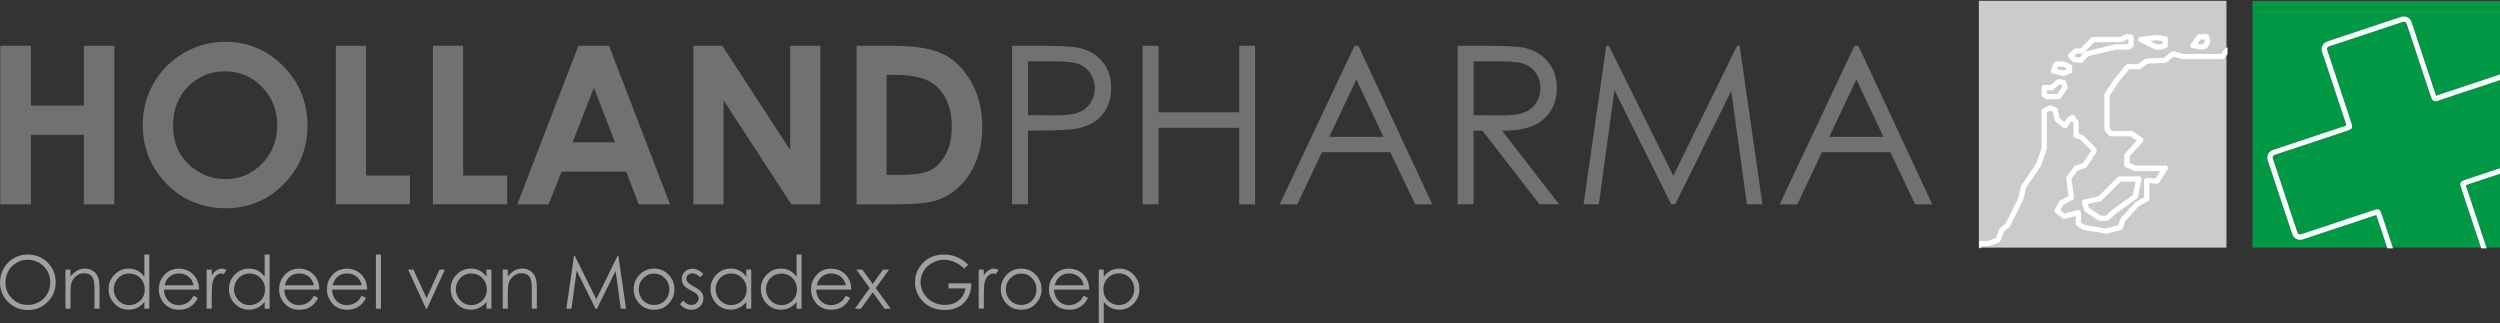<?xml version="1.0" encoding="UTF-8"?><svg id="a" xmlns="http://www.w3.org/2000/svg" width="239.79mm" height="30.98mm" xmlns:xlink="http://www.w3.org/1999/xlink" viewBox="0 0 679.71 87.81"><rect x="0" y="0" width="679.71" height="87.81" fill="#333333" stroke="none"/><defs><clipPath id="b"><rect x="538.11" width="67.52" height="67.52" style="fill:none; stroke-width:0px;"/></clipPath><clipPath id="c"><rect x="612.19" width="67.52" height="67.52" style="fill:none; stroke-width:0px;"/></clipPath></defs><path d="m.09,12.45h8.32v16.26h14.38V12.45h8.29v43.1h-8.29v-18.9h-14.38v18.9H.09V12.45Z" style="fill:#6f7271; stroke-width:0px;"/><path d="m61.28,11.36c6.1,0,11.34,2.21,15.73,6.62,4.39,4.41,6.58,9.8,6.58,16.14s-2.16,11.61-6.49,15.97c-4.33,4.36-9.58,6.53-15.76,6.53s-11.84-2.24-16.12-6.71c-4.28-4.47-6.42-9.79-6.42-15.94,0-4.12,1-7.91,2.99-11.37s4.73-6.2,8.22-8.22c3.49-2.02,7.25-3.03,11.27-3.03Zm-.09,8.03c-3.99,0-7.34,1.39-10.06,4.16-2.72,2.77-4.08,6.3-4.08,10.58,0,4.77,1.71,8.54,5.13,11.31,2.66,2.17,5.71,3.25,9.15,3.25,3.89,0,7.2-1.41,9.94-4.22,2.74-2.81,4.11-6.28,4.11-10.4s-1.38-7.57-4.14-10.42c-2.76-2.84-6.11-4.26-10.06-4.26Z" style="fill:#6f7271; stroke-width:0px;"/><path d="m91.32,12.45h8.2v35.27h11.95v7.82h-20.16V12.45Z" style="fill:#6f7271; stroke-width:0px;"/><path d="m117.72,12.45h8.2v35.27h11.95v7.82h-20.16V12.45Z" style="fill:#6f7271; stroke-width:0px;"/><path d="m157.26,12.45h8.32l16.58,43.1h-8.53l-3.37-8.88h-17.58l-3.51,8.88h-8.53l16.62-43.1Zm4.21,11.43l-5.78,14.79h11.53l-5.75-14.79Z" style="fill:#6f7271; stroke-width:0px;"/><path d="m188.53,12.45h7.87l18.44,28.36V12.45h8.2v43.1h-7.89l-18.42-28.27v28.27h-8.2V12.45Z" style="fill:#6f7271; stroke-width:0px;"/><path d="m232.91,12.45h9.72c6.26,0,10.92.78,13.96,2.33,3.04,1.55,5.55,4.08,7.52,7.57,1.97,3.5,2.96,7.58,2.96,12.25,0,3.32-.55,6.37-1.65,9.16-1.1,2.78-2.62,5.09-4.57,6.93-1.94,1.84-4.04,3.11-6.31,3.81s-6.19,1.05-11.77,1.05h-9.86V12.45Zm8.14,7.91v27.19h3.81c3.75,0,6.47-.43,8.16-1.29,1.69-.86,3.07-2.31,4.15-4.34,1.07-2.03,1.61-4.54,1.61-7.51,0-4.57-1.28-8.12-3.84-10.65-2.3-2.27-6.01-3.4-11.1-3.4h-2.78Z" style="fill:#6f7271; stroke-width:0px;"/><path d="m275.19,12.45h8.58c4.92,0,8.24.22,9.96.64,2.46.61,4.47,1.85,6.04,3.74,1.56,1.89,2.34,4.25,2.34,7.1s-.76,5.24-2.29,7.1c-1.52,1.87-3.62,3.12-6.3,3.76-1.95.47-5.61.7-10.96.7h-3.08v20.04h-4.31V12.45Zm4.31,4.22v14.62l7.29.09c2.95,0,5.11-.27,6.47-.8,1.37-.54,2.44-1.4,3.22-2.6.78-1.2,1.17-2.54,1.17-4.02s-.39-2.76-1.17-3.96c-.78-1.2-1.81-2.05-3.09-2.56-1.28-.51-3.37-.76-6.28-.76h-7.62Z" style="fill:#6f7271; stroke-width:0px;"/><path d="m310.67,12.45h4.31v18.08h21.94V12.45h4.31v43.1h-4.31v-20.8h-21.94v20.8h-4.31V12.45Z" style="fill:#6f7271; stroke-width:0px;"/><path d="m369.32,12.45l20.1,43.1h-4.65l-6.78-14.18h-18.57l-6.71,14.18h-4.8l20.36-43.1h1.05Zm-.54,9.16l-7.38,15.6h14.73l-7.35-15.6Z" style="fill:#6f7271; stroke-width:0px;"/><path d="m396.33,12.45h8.58c4.79,0,8.03.2,9.73.59,2.56.59,4.64,1.84,6.24,3.77,1.6,1.93,2.4,4.3,2.4,7.11,0,2.35-.55,4.41-1.66,6.19-1.1,1.78-2.68,3.12-4.73,4.03-2.05.91-4.88,1.37-8.5,1.39l15.5,20.01h-5.33l-15.5-20.01h-2.43v20.01h-4.31V12.45Zm4.31,4.22v14.65l7.42.06c2.88,0,5-.27,6.38-.82,1.38-.55,2.46-1.42,3.23-2.62s1.16-2.54,1.16-4.03-.39-2.76-1.17-3.94c-.78-1.18-1.81-2.03-3.08-2.53-1.27-.51-3.38-.76-6.34-.76h-7.6Z" style="fill:#6f7271; stroke-width:0px;"/><path d="m430.55,55.54l6.17-43.1h.7l17.52,35.36,17.35-35.36h.69l6.2,43.1h-4.22l-4.26-30.82-15.24,30.82h-1.1l-15.42-31.05-4.23,31.05h-4.16Z" style="fill:#6f7271; stroke-width:0px;"/><path d="m505.26,12.45l20.1,43.1h-4.65l-6.78-14.18h-18.57l-6.71,14.18h-4.8l20.36-43.1h1.05Zm-.54,9.16l-7.38,15.6h14.73l-7.35-15.6Z" style="fill:#6f7271; stroke-width:0px;"/><path d="m7.48,69.2c2.18,0,4,.73,5.46,2.18,1.47,1.45,2.2,3.24,2.2,5.36s-.73,3.89-2.19,5.35-3.25,2.2-5.35,2.2-3.93-.73-5.39-2.19-2.2-3.22-2.2-5.29c0-1.38.33-2.66,1-3.84.67-1.18,1.58-2.1,2.73-2.77,1.15-.67,2.4-1,3.74-1Zm.06,1.4c-1.06,0-2.07.28-3.02.83-.95.55-1.7,1.3-2.23,2.24-.53.94-.8,1.98-.8,3.14,0,1.71.59,3.15,1.78,4.33,1.18,1.18,2.61,1.76,4.28,1.76,1.11,0,2.15-.27,3.1-.81.95-.54,1.69-1.28,2.22-2.22.53-.94.8-1.98.8-3.13s-.27-2.17-.8-3.09c-.53-.92-1.28-1.66-2.24-2.21-.97-.55-1.99-.83-3.07-.83Z" style="fill:#9fa0a0; stroke-width:0px;"/><path d="m17.79,73.3h1.37v1.9c.55-.73,1.15-1.27,1.82-1.64s1.39-.54,2.17-.54,1.5.2,2.11.61,1.07.95,1.36,1.63.44,1.75.44,3.19v5.47h-1.37v-5.07c0-1.22-.05-2.04-.15-2.45-.16-.7-.46-1.23-.91-1.59s-1.04-.53-1.76-.53c-.83,0-1.57.27-2.22.82s-1.09,1.22-1.29,2.03c-.13.53-.2,1.49-.2,2.89v3.9h-1.37v-10.62Z" style="fill:#9fa0a0; stroke-width:0px;"/><path d="m40.6,69.2v14.73h-1.35v-1.83c-.57.7-1.22,1.22-1.93,1.57s-1.49.53-2.34.53c-1.5,0-2.79-.54-3.85-1.64s-1.6-2.42-1.6-3.98.54-2.84,1.61-3.93,2.37-1.63,3.88-1.63c.87,0,1.66.19,2.37.56s1.33.93,1.86,1.67v-6.05h1.35Zm-5.46,5.15c-.76,0-1.46.19-2.11.56-.64.37-1.16.9-1.54,1.58-.38.68-.57,1.39-.57,2.15s.19,1.46.58,2.15c.38.68.9,1.21,1.55,1.6.65.38,1.34.57,2.08.57s1.46-.19,2.13-.57c.67-.38,1.19-.89,1.55-1.53.36-.64.54-1.37.54-2.17,0-1.23-.4-2.26-1.21-3.08-.81-.83-1.81-1.24-2.99-1.24Z" style="fill:#9fa0a0; stroke-width:0px;"/><path d="m52.64,80.4l1.15.61c-.38.74-.81,1.34-1.31,1.8-.5.46-1.05.8-1.67,1.04s-1.32.36-2.1.36c-1.73,0-3.09-.57-4.07-1.7s-1.47-2.42-1.47-3.85c0-1.35.41-2.55,1.24-3.6,1.05-1.34,2.45-2.01,4.21-2.01s3.26.69,4.34,2.06c.77.97,1.16,2.18,1.17,3.63h-9.56c.03,1.23.42,2.25,1.18,3.04s1.7,1.18,2.83,1.18c.54,0,1.07-.09,1.58-.28.51-.19.95-.44,1.31-.75.36-.31.75-.81,1.16-1.51Zm0-2.86c-.18-.73-.45-1.31-.8-1.75-.35-.44-.81-.79-1.38-1.05s-1.18-.4-1.81-.4c-1.04,0-1.94.33-2.69,1.01-.55.49-.96,1.22-1.24,2.2h7.92Z" style="fill:#9fa0a0; stroke-width:0px;"/><path d="m56.17,73.3h1.4v1.55c.42-.61.86-1.07,1.32-1.37s.94-.45,1.45-.45c.38,0,.78.12,1.21.36l-.71,1.15c-.29-.12-.53-.19-.72-.19-.46,0-.9.19-1.32.56s-.75.96-.97,1.74c-.17.61-.25,1.83-.25,3.67v3.59h-1.4v-10.62Z" style="fill:#9fa0a0; stroke-width:0px;"/><path d="m73.31,69.2v14.73h-1.35v-1.83c-.57.7-1.22,1.22-1.93,1.57s-1.49.53-2.34.53c-1.5,0-2.79-.54-3.85-1.64s-1.6-2.42-1.6-3.98.54-2.84,1.61-3.93,2.37-1.63,3.88-1.63c.87,0,1.66.19,2.37.56s1.33.93,1.86,1.67v-6.05h1.35Zm-5.46,5.15c-.76,0-1.46.19-2.11.56-.64.37-1.16.9-1.54,1.58-.38.68-.57,1.39-.57,2.15s.19,1.46.58,2.15c.38.68.9,1.21,1.55,1.6.65.38,1.34.57,2.08.57s1.46-.19,2.13-.57c.67-.38,1.19-.89,1.55-1.53.36-.64.54-1.37.54-2.17,0-1.23-.4-2.26-1.21-3.08-.81-.83-1.81-1.24-2.99-1.24Z" style="fill:#9fa0a0; stroke-width:0px;"/><path d="m85.35,80.4l1.15.61c-.38.74-.81,1.34-1.31,1.8-.5.46-1.05.8-1.67,1.04s-1.32.36-2.1.36c-1.73,0-3.09-.57-4.07-1.7s-1.47-2.42-1.47-3.85c0-1.35.41-2.55,1.24-3.6,1.05-1.34,2.45-2.01,4.21-2.01s3.26.69,4.34,2.06c.77.97,1.16,2.18,1.17,3.63h-9.56c.03,1.23.42,2.25,1.18,3.04s1.7,1.18,2.83,1.18c.54,0,1.07-.09,1.58-.28.51-.19.95-.44,1.31-.75.36-.31.75-.81,1.16-1.51Zm0-2.86c-.18-.73-.45-1.31-.8-1.75-.35-.44-.81-.79-1.38-1.05s-1.18-.4-1.81-.4c-1.04,0-1.94.33-2.69,1.01-.55.49-.96,1.22-1.24,2.2h7.92Z" style="fill:#9fa0a0; stroke-width:0px;"/><path d="m98.35,80.4l1.15.61c-.38.74-.81,1.34-1.31,1.8-.5.46-1.05.8-1.67,1.04s-1.32.36-2.1.36c-1.73,0-3.09-.57-4.07-1.7s-1.47-2.42-1.47-3.85c0-1.35.41-2.55,1.24-3.6,1.05-1.34,2.45-2.01,4.21-2.01s3.26.69,4.34,2.06c.77.97,1.16,2.18,1.17,3.63h-9.56c.03,1.23.42,2.25,1.18,3.04s1.7,1.18,2.83,1.18c.54,0,1.07-.09,1.58-.28.51-.19.95-.44,1.31-.75.36-.31.75-.81,1.16-1.51Zm0-2.86c-.18-.73-.45-1.31-.8-1.75-.35-.44-.81-.79-1.38-1.05s-1.18-.4-1.81-.4c-1.04,0-1.94.33-2.69,1.01-.55.49-.96,1.22-1.24,2.2h7.92Z" style="fill:#9fa0a0; stroke-width:0px;"/><path d="m102.2,69.2h1.37v14.73h-1.37v-14.73Z" style="fill:#9fa0a0; stroke-width:0px;"/><path d="m110.94,73.3h1.46l3.57,7.75,3.52-7.75h1.46l-4.86,10.62h-.25l-4.89-10.62Z" style="fill:#9fa0a0; stroke-width:0px;"/><path d="m133.61,73.3v10.62h-1.35v-1.83c-.57.7-1.22,1.22-1.93,1.57s-1.49.53-2.34.53c-1.5,0-2.79-.54-3.85-1.64s-1.6-2.42-1.6-3.98.54-2.84,1.61-3.93,2.37-1.63,3.88-1.63c.87,0,1.66.19,2.37.56s1.33.93,1.86,1.67v-1.95h1.35Zm-5.46,1.04c-.76,0-1.46.19-2.11.56-.64.37-1.16.9-1.54,1.58-.38.68-.57,1.39-.57,2.15s.19,1.46.58,2.15c.38.68.9,1.21,1.55,1.6.65.38,1.34.57,2.08.57s1.46-.19,2.13-.57c.67-.38,1.19-.89,1.55-1.53.36-.64.54-1.37.54-2.17,0-1.23-.4-2.26-1.21-3.08-.81-.83-1.81-1.24-2.99-1.24Z" style="fill:#9fa0a0; stroke-width:0px;"/><path d="m136.69,73.3h1.37v1.9c.55-.73,1.15-1.27,1.82-1.64s1.39-.54,2.17-.54,1.5.2,2.11.61,1.07.95,1.36,1.63.44,1.75.44,3.19v5.47h-1.37v-5.07c0-1.22-.05-2.04-.15-2.45-.16-.7-.46-1.23-.91-1.59s-1.04-.53-1.76-.53c-.83,0-1.57.27-2.22.82s-1.09,1.22-1.29,2.03c-.13.53-.2,1.49-.2,2.89v3.9h-1.37v-10.62Z" style="fill:#9fa0a0; stroke-width:0px;"/><path d="m153.99,83.93l2.06-14.37h.23l5.84,11.79,5.78-11.79h.23l2.07,14.37h-1.41l-1.42-10.27-5.08,10.27h-.37l-5.14-10.35-1.41,10.35h-1.39Z" style="fill:#9fa0a0; stroke-width:0px;"/><path d="m177.83,73.03c1.64,0,2.99.59,4.07,1.78.98,1.08,1.47,2.36,1.47,3.84s-.52,2.78-1.55,3.89-2.36,1.67-3.99,1.67-2.96-.55-4-1.67c-1.03-1.11-1.55-2.41-1.55-3.89s.49-2.75,1.47-3.83c1.08-1.19,2.44-1.79,4.08-1.79Zm0,1.34c-1.14,0-2.11.42-2.93,1.26-.82.84-1.23,1.86-1.23,3.05,0,.77.19,1.48.56,2.15s.88,1.18,1.51,1.54,1.33.54,2.09.54,1.45-.18,2.09-.54,1.14-.87,1.51-1.54c.37-.66.56-1.38.56-2.15,0-1.19-.41-2.21-1.23-3.05s-1.79-1.26-2.93-1.26Z" style="fill:#9fa0a0; stroke-width:0px;"/><path d="m191.24,74.46l-.88.91c-.73-.71-1.45-1.06-2.14-1.06-.44,0-.82.15-1.14.44-.32.29-.47.63-.47,1.03,0,.34.13.67.39.99.26.32.81.69,1.64,1.12,1.02.53,1.71,1.04,2.07,1.52.36.5.54,1.05.54,1.67,0,.87-.31,1.61-.92,2.22s-1.38.91-2.3.91c-.61,0-1.2-.13-1.76-.4s-1.02-.63-1.38-1.1l.86-.98c.7.79,1.44,1.18,2.22,1.18.55,0,1.01-.18,1.4-.53s.58-.76.58-1.24c0-.39-.13-.74-.38-1.04-.25-.3-.83-.68-1.72-1.13-.96-.5-1.61-.98-1.96-1.46s-.52-1.03-.52-1.65c0-.81.28-1.48.83-2.01.55-.53,1.25-.8,2.09-.8.98,0,1.96.48,2.95,1.44Z" style="fill:#9fa0a0; stroke-width:0px;"/><path d="m204.25,73.3v10.62h-1.35v-1.83c-.57.7-1.22,1.22-1.93,1.57s-1.49.53-2.34.53c-1.5,0-2.79-.54-3.85-1.64s-1.6-2.42-1.6-3.98.54-2.84,1.61-3.93,2.37-1.63,3.88-1.63c.87,0,1.66.19,2.37.56s1.33.93,1.86,1.67v-1.95h1.35Zm-5.46,1.04c-.76,0-1.46.19-2.11.56-.64.37-1.16.9-1.54,1.58-.38.68-.57,1.39-.57,2.15s.19,1.46.58,2.15c.38.68.9,1.21,1.55,1.6.65.38,1.34.57,2.08.57s1.46-.19,2.13-.57c.67-.38,1.19-.89,1.55-1.53.36-.64.54-1.37.54-2.17,0-1.23-.4-2.26-1.21-3.08-.81-.83-1.81-1.24-2.99-1.24Z" style="fill:#9fa0a0; stroke-width:0px;"/><path d="m217.93,69.2v14.73h-1.35v-1.83c-.57.7-1.22,1.22-1.93,1.57s-1.49.53-2.34.53c-1.5,0-2.79-.54-3.85-1.64s-1.6-2.42-1.6-3.98.54-2.84,1.61-3.93,2.37-1.63,3.88-1.63c.87,0,1.66.19,2.37.56s1.33.93,1.86,1.67v-6.05h1.35Zm-5.46,5.15c-.76,0-1.46.19-2.11.56-.64.37-1.16.9-1.54,1.58-.38.68-.57,1.39-.57,2.15s.19,1.46.58,2.15c.38.68.9,1.21,1.55,1.6.65.38,1.34.57,2.08.57s1.46-.19,2.13-.57c.67-.38,1.19-.89,1.55-1.53.36-.64.54-1.37.54-2.17,0-1.23-.4-2.26-1.21-3.08-.81-.83-1.81-1.24-2.99-1.24Z" style="fill:#9fa0a0; stroke-width:0px;"/><path d="m229.97,80.4l1.15.61c-.38.74-.81,1.34-1.31,1.8-.5.46-1.05.8-1.67,1.04s-1.32.36-2.1.36c-1.73,0-3.09-.57-4.07-1.7s-1.47-2.42-1.47-3.85c0-1.35.41-2.55,1.24-3.6,1.05-1.34,2.45-2.01,4.21-2.01s3.26.69,4.34,2.06c.77.97,1.16,2.18,1.17,3.63h-9.56c.03,1.23.42,2.25,1.18,3.04s1.7,1.18,2.83,1.18c.54,0,1.07-.09,1.58-.28.51-.19.95-.44,1.31-.75.36-.31.75-.81,1.16-1.51Zm0-2.86c-.18-.73-.45-1.31-.8-1.75-.35-.44-.81-.79-1.38-1.05s-1.18-.4-1.81-.4c-1.04,0-1.94.33-2.69,1.01-.55.49-.96,1.22-1.24,2.2h7.92Z" style="fill:#9fa0a0; stroke-width:0px;"/><path d="m232.81,73.3h1.64l2.83,3.89,2.8-3.89h1.64l-3.62,5.02,4.08,5.61h-1.67l-3.23-4.46-3.22,4.46h-1.63l4.03-5.6-3.64-5.03Z" style="fill:#9fa0a0; stroke-width:0px;"/><path d="m263.24,71.97l-1.11,1.05c-.8-.79-1.68-1.39-2.63-1.79-.95-.41-1.88-.61-2.79-.61-1.13,0-2.2.28-3.22.83-1.02.55-1.81,1.3-2.37,2.25s-.84,1.95-.84,3,.29,2.11.87,3.08,1.38,1.74,2.4,2.29,2.14.83,3.36.83c1.48,0,2.73-.42,3.75-1.25s1.63-1.91,1.82-3.24h-4.58v-1.39h6.19c-.01,2.22-.67,3.98-1.98,5.29s-3.05,1.96-5.24,1.96c-2.66,0-4.76-.91-6.31-2.71-1.19-1.39-1.79-3-1.79-4.83,0-1.36.34-2.63,1.03-3.8s1.62-2.09,2.81-2.75,2.54-.99,4.04-.99c1.22,0,2.36.22,3.44.66s2.12,1.14,3.14,2.11Z" style="fill:#9fa0a0; stroke-width:0px;"/><path d="m266.08,73.3h1.4v1.55c.42-.61.86-1.07,1.32-1.37s.94-.45,1.45-.45c.38,0,.78.12,1.21.36l-.71,1.15c-.29-.12-.53-.19-.72-.19-.46,0-.9.19-1.32.56s-.75.96-.97,1.74c-.17.61-.25,1.83-.25,3.67v3.59h-1.4v-10.62Z" style="fill:#9fa0a0; stroke-width:0px;"/><path d="m277.65,73.03c1.64,0,2.99.59,4.07,1.78.98,1.08,1.47,2.36,1.47,3.84s-.52,2.78-1.55,3.89c-1.03,1.11-2.36,1.67-3.99,1.67s-2.96-.55-4-1.67c-1.03-1.11-1.55-2.41-1.55-3.89s.49-2.75,1.47-3.83c1.08-1.19,2.44-1.79,4.08-1.79Zm0,1.34c-1.14,0-2.11.42-2.93,1.26-.82.84-1.23,1.86-1.23,3.05,0,.77.19,1.48.56,2.15s.88,1.18,1.51,1.54,1.33.54,2.09.54,1.45-.18,2.09-.54,1.14-.87,1.51-1.54c.37-.66.56-1.38.56-2.15,0-1.19-.41-2.21-1.23-3.05s-1.79-1.26-2.93-1.26Z" style="fill:#9fa0a0; stroke-width:0px;"/><path d="m294.66,80.4l1.15.61c-.38.74-.81,1.34-1.31,1.8s-1.05.8-1.67,1.04-1.32.36-2.1.36c-1.73,0-3.09-.57-4.07-1.7s-1.47-2.42-1.47-3.85c0-1.35.41-2.55,1.24-3.6,1.05-1.34,2.45-2.01,4.21-2.01s3.26.69,4.34,2.06c.77.97,1.16,2.18,1.17,3.63h-9.56c.03,1.23.42,2.25,1.18,3.04s1.7,1.18,2.83,1.18c.54,0,1.07-.09,1.58-.28.51-.19.95-.44,1.31-.75.36-.31.75-.81,1.16-1.51Zm0-2.86c-.18-.73-.45-1.31-.8-1.75s-.81-.79-1.38-1.05c-.57-.27-1.18-.4-1.81-.4-1.04,0-1.94.33-2.69,1.01-.55.49-.96,1.22-1.24,2.2h7.92Z" style="fill:#9fa0a0; stroke-width:0px;"/><path d="m298.73,73.3h1.37v1.95c.54-.74,1.16-1.3,1.86-1.67.7-.37,1.49-.56,2.35-.56,1.51,0,2.8.54,3.87,1.63s1.61,2.4,1.61,3.93-.53,2.89-1.59,3.98-2.35,1.64-3.85,1.64c-.85,0-1.62-.18-2.33-.53s-1.35-.88-1.92-1.57v5.71h-1.37v-14.51Zm5.47,1.04c-1.18,0-2.18.41-2.99,1.24-.81.83-1.21,1.85-1.21,3.08,0,.81.18,1.53.54,2.17.36.64.88,1.15,1.55,1.53.67.38,1.38.57,2.13.57s1.42-.19,2.07-.57c.65-.38,1.16-.91,1.54-1.6.38-.68.57-1.4.57-2.15s-.19-1.47-.57-2.15c-.38-.68-.89-1.2-1.53-1.58-.64-.37-1.34-.56-2.1-.56Z" style="fill:#9fa0a0; stroke-width:0px;"/><rect x="538.02" y=".21" width="67.32" height="67.11" style="fill:#cacbca; stroke-width:0px;"/><rect x="612.43" y=".26" width="67.28" height="67.05" style="fill:#009845; stroke-width:0px;"/><g style="clip-path:url(#b);"><path d="m579.02,126.96h-5.77c-.15,0-.3-.05-.43-.14l-3.39-2.51c-.18-.13-.29-.35-.29-.57v-3.39c0-.3.19-.57.47-.67l3.09-1.15,2.09-5.23v-2.24l-2.14-1.43h-2.8c-.21,0-.41-.09-.54-.25l-1.51-1.76c-.11-.13-.17-.29-.17-.47v-3.79l-2.88,1.3c-.09.04-.19.06-.29.06h-2.01c-.31,0-.58-.2-.68-.49l-2.99-8.96-1.72,1.82c-.13.14-.32.22-.52.22h-3.51c-.17,0-.33-.06-.46-.17l-.88-.75c-.24-.2-.31-.53-.2-.82l1.05-2.52-.5-.4-1.12.46c-.09.04-.18.05-.27.05h-3.51l-1.81,1.47c-.15.12-.34.18-.54.16-.19-.02-.37-.12-.48-.28l-1.1-1.44-.78,3.19c-.03.12-.08.22-.17.31l-2.51,2.76c-.23.25-.6.31-.89.14l-3.46-2.01-1.12.94-3.23,3.1c-.14.13-.34.21-.53.2l-5.9-.25c-.3-.01-.57-.22-.65-.51l-.88-2.89c-.02-.05-.03-.1-.03-.16l-.13-1.76v-1.56c0-.32.21-.6.52-.69l2.76-.75,2.06-.39c.23-.04.46.02.62.18l2.05,1.94h3.89l-.04-.04-.95-1.07-4.62-2.49h-3.34c-.2,0-.39-.08-.53-.23l-1.51-1.63c-.22-.24-.25-.59-.08-.86l.63-1c.07-.12.18-.21.3-.27l2.07-.97.94-.71c.12-.09.27-.14.43-.14h1.76c.35,0,.65.25.71.6l.33,2.02.16.15c.08-.27.32-.47.61-.5l4.57-.48,2.98-2.26,1.77-1.27c.12-.09.27-.13.42-.13h8.92l3.16-2.39-1.08-.63-.53-.18-5.49.61-4.68.25h-1.55c-.16,0-.32-.05-.45-.16l-1.25-1-8.01-5.88c-.13-.09-.22-.22-.26-.37l-.38-1.26c-.05-.17-.04-.35.04-.5l.75-1.63c.1-.22.32-.38.56-.41l2.01-.25c.09-.01.18,0,.26.02l2.01.5c.12.03.22.09.31.17l1.32,1.21,1.64.11-2.17-2.02c-.11-.1-.18-.24-.21-.38l-.25-1.26c-.05-.23.03-.48.2-.65l1.76-1.76c.13-.13.32-.21.51-.21h2l2.09-.84.89-2.34c.04-.11.11-.21.21-.29l1.52-1.29,3.41-6.82.73-3.18c.02-.08.05-.17.1-.24l4.09-6.07,1.44-4.19v-10.05c0-.26.14-.49.36-.62l1.54-.88c.19-.11.43-.12.63-.04l1.48.63c.22.09.38.29.42.52l.45,2.26,1.35,1.11.81-1.13c.05-.07.11-.13.19-.18l.75-.5c.31-.2.72-.14.95.15l1,1.25c.1.13.16.28.16.45v3.13l1.02.34c.11.04.2.09.28.17l3.39,3.39c.13.13.21.32.21.51v.38c0,.14-.04.28-.12.4l-2.64,3.89c-.09.13-.22.23-.37.28l-2.05.68-1.69,2.22.71,4.98c.04.3-.1.59-.37.73l-2.57,1.4-.75,1.42,1.14.91,3.54-.91c.21-.06.44,0,.62.13.17.14.28.34.28.56v2.63l1.06.71,5.72.96,3.36-.87.51-1.63c.03-.1.08-.19.15-.27l3.89-4.27c.05-.06.11-.1.17-.14l2.28-1.3v-4.61c0-.2.08-.39.23-.53.15-.13.35-.2.55-.18l2.33.21,1.32-2.05h-6.85c-.1,0-.2-.02-.29-.06l-2.26-1.01c-.26-.11-.42-.37-.42-.65v-2.51c0-.18.07-.35.18-.48l3.22-3.55-1.66-1.16h-5.42c-.22,0-.42-.1-.56-.27l-1-1.25c-.1-.13-.16-.28-.16-.45v-9.29c0-.14.04-.28.12-.39l2.64-4.02,3.06-3.7c.14-.16.34-.26.55-.26h2.79l1.95-1.38c.11-.08.24-.12.38-.13l4.78-.24,1.95-1.61c.18-.15.42-.2.64-.14l2.67.73h10.12l1.29-1.51c.14-.16.33-.25.54-.25h3.01c.15,0,.31.05.43.14l.83.62,4.18.24c.38.02.67.33.67.71v1.95l.19,1.15,4.91,3.47c.19.13.3.35.3.58v4.41l1.22,4.04s.02.09.03.13l.5,4.65c.01.11,0,.23-.04.33l-1.22,3.17-.49,6.3c-.01.15-.07.3-.17.42l-1.58,1.81v1.87c0,.29-.17.55-.44.66l-3.64,1.51c-.09.04-.18.05-.27.05h-2.01c-.11,0-.22-.03-.32-.08l-1.08-.54-2.03,1.74v2.97l2.2.94,1.56.48c.18.06.33.18.42.35l1.88,3.51,1.54,3.97c.07.18.06.37-.01.54l-2.51,5.78c-.11.26-.37.43-.66.43h-1.4l-1.42,1.85c-.13.18-.34.28-.57.28h-1.65l-.4.53v.22l1.05,1.05s.06.07.09.11l.5.75c.08.12.12.25.12.4v2.26c0,.15-.05.3-.14.43l-.75,1c-.13.18-.35.29-.57.29h-3.52l-2.19,1.73c-.07.06-.15.1-.23.12l-3.26,1c-.19.06-.39.04-.56-.06l-2.77-1.55-.55.33v.6c0,.27-.15.51-.38.63-.23.12-.52.1-.74-.05l-2.33-1.63h-1.23l-5.74,2.98v1.69l.63,1.57,1.85,1.39c.09.06.16.15.21.24l1.76,3.39c.05.1.08.21.08.33v3.51c0,.07,0,.13-.03.2l-.98,3.42v4.04s0,.08-.01.12l-.5,2.89c-.04.24-.2.43-.41.53l-1.83.81v.37l.93,1.86c.14.28.08.61-.13.83l-.75.75s-.09.08-.14.11l-4.29,2.56v.57l.94,2.12c.04.09.06.19.06.29v5.15c0,.25-.13.48-.34.61l-1.67,1.05v1.36c0,.39-.32.71-.71.71Zm-5.54-1.43h4.82v-1.04c0-.25.13-.48.34-.61l1.67-1.05v-4.6l-.94-2.12c-.04-.09-.06-.19-.06-.29v-1.13c0-.25.13-.49.35-.61l4.57-2.72.33-.33-.77-1.54c-.05-.1-.08-.21-.08-.32v-1.01c0-.28.17-.54.42-.65l1.91-.85.43-2.45v-4.08c0-.07,0-.13.03-.2l.98-3.42v-3.24l-1.6-3.09-1.88-1.41c-.11-.08-.19-.18-.23-.31l-.75-1.88c-.03-.08-.05-.17-.05-.27v-2.26c0-.27.15-.51.38-.63l6.28-3.26c.1-.05.21-.08.33-.08h1.63c.15,0,.29.04.41.13l1.46,1.02c.06-.12.15-.23.27-.3l1.26-.75c.22-.13.49-.14.72-.01l2.87,1.61,2.84-.88,2.28-1.8c.13-.1.28-.15.44-.15h3.41l.39-.53v-1.81l-.34-.51-1.21-1.21c-.13-.13-.21-.32-.21-.51v-.75c0-.15.05-.31.14-.43l.75-1c.13-.18.35-.29.57-.29h1.66l1.42-1.85c.13-.18.34-.28.57-.28h1.29l2.21-5.08-1.4-3.62-1.71-3.17-1.35-.42-2.71-1.16c-.26-.11-.43-.37-.43-.66v-3.77c0-.21.09-.41.25-.54l2.64-2.26c.22-.19.53-.23.79-.1l1.35.68h1.7l3.07-1.27v-1.66c0-.17.06-.34.18-.47l1.6-1.83.48-6.17c0-.07.02-.14.05-.2l1.19-3.1-.48-4.41-1.24-4.08c-.02-.07-.03-.14-.03-.21v-4.15l-4.85-3.43c-.16-.11-.26-.28-.29-.47l-.25-1.51s0-.08,0-.12v-1.33l-3.72-.21c-.14,0-.28-.06-.39-.14l-.81-.61h-2.45l-1.29,1.51c-.14.16-.33.25-.54.25h-10.54c-.06,0-.13,0-.19-.03l-2.41-.65-1.85,1.52c-.12.1-.27.15-.42.16l-4.81.24-1.97,1.39c-.12.08-.26.13-.41.13h-2.68l-2.8,3.38-2.47,3.78v8.83l.63.79h5.31c.15,0,.29.05.41.13l2.51,1.76c.17.12.28.3.3.51.02.21-.05.41-.19.56l-3.58,3.93v1.77l1.7.75h8.01c.26,0,.5.14.63.37.13.23.12.51-.03.73l-2.26,3.51c-.14.22-.4.34-.67.33l-1.98-.18v4.24c0,.26-.14.49-.36.62l-2.54,1.45-3.71,4.07-.58,1.86c-.07.24-.26.42-.5.48l-3.89,1.01c-.1.02-.2.03-.3.01l-6.03-1.01c-.1-.02-.2-.05-.28-.11l-1.51-1c-.2-.13-.32-.36-.32-.59v-2.09l-3,.77c-.22.06-.45,0-.62-.13l-1.88-1.5c-.27-.21-.35-.59-.19-.89l1.13-2.14c.07-.12.17-.23.29-.29l2.33-1.27-.68-4.78c-.03-.19.02-.38.14-.53l2.01-2.64c.09-.11.21-.2.34-.25l2.03-.68,2.32-3.43-3.01-3-1.35-.45c-.29-.1-.49-.37-.49-.68v-3.39l-.44-.55-.1.07-1.18,1.65c-.12.16-.29.27-.49.29-.19.03-.39-.03-.55-.16l-2.13-1.76c-.13-.1-.21-.25-.25-.41l-.43-2.14-.8-.34-.87.5v9.75c0,.08-.01.16-.04.23l-1.51,4.39c-.02.06-.05.12-.08.17l-4.07,6.04-.72,3.14c-.01.05-.03.11-.06.16l-3.51,7.03c-.04.09-.1.16-.18.23l-1.49,1.26-.94,2.46c-.07.19-.22.34-.4.41l-2.51,1c-.08.03-.17.05-.26.05h-1.84l-1.28,1.28.13.66,3.47,3.23c.22.21.29.53.17.81-.12.28-.4.45-.7.43l-3.89-.25c-.16-.01-.32-.08-.44-.19l-1.37-1.26-1.71-.42-1.48.19-.47,1.03.23.77,7.84,5.76,1.08.86h1.26l4.61-.25,5.61-.62c.1-.01.21,0,.3.03l.75.25s.09.04.14.06l1.51.88c.22.13.35.36.35.62v.75c0,.22-.1.43-.28.57l-3.64,2.76c-.12.09-.28.15-.43.15h-8.94l-1.57,1.12-3.12,2.37c-.1.08-.23.13-.36.14l-3.06.32,1.24,1.01h2.51c.15,0,.29.04.41.13l1.63,1.13c.3.21.4.61.22.93l-.75,1.38c-.12.23-.37.37-.63.37h-2.13c-.06,0-.12,0-.18-.02l1.19,1.19c.2.21.26.51.15.78-.11.27-.37.44-.66.44h-.33l2.82,1.64,2-2.2,1.09-4.47c.07-.27.28-.47.55-.53.27-.06.55.05.71.27l1.56,2.05,1.44-1.17c.13-.1.29-.16.45-.16h3.62l1.37-.57c.24-.1.52-.06.72.1l1.26,1c.25.2.34.54.21.83l-1.06,2.53.28.24h2.94l1.92-2.04c.2-.21.51-.28.79-.17l.63.25c.19.08.34.24.41.44l2.98,8.92h1.34l3.75-1.69c.22-.1.48-.08.68.05.2.13.33.36.33.6v4.63l1.12,1.31h2.68c.14,0,.28.04.4.12l2.64,1.76c.2.13.32.36.32.59v2.76c0,.09-.02.18-.05.27l-2.26,5.65c-.08.19-.23.33-.42.4l-2.92,1.08v2.53l2.91,2.16Zm-48.28-25.46l5.09.22,3.04-2.93,1.24-1.03h-3.88c-.18,0-.36-.07-.49-.2l-2-1.88-1.65.31-2.18.6v.96l.12,1.62.71,2.33Zm11.11-7.56h1.48l.24-.44-.92-.64h-2.36l1.55,1.08Zm-10.08-2.63h3.2c.12,0,.23.03.33.08l2.64,1.39-2.58-2.37c-.12-.11-.2-.25-.22-.41l-.27-1.66h-.92l-.81.61s-.08.05-.13.08l-1.95.92-.23.36.92,1Z" style="fill:#fff; stroke-width:0px;"/><path d="m525.04,87.35h-2.51c-.58,0-1.08-.44-1.14-1.02l-.25-2.13c-.01-.1,0-.2,0-.3l.25-1.76c.05-.33.24-.63.53-.81.29-.18.64-.23.96-.12l2.39.75c.35.11.62.37.74.72l.75,2.14c.12.33.08.7-.11.99l-.63,1c-.21.34-.58.54-.98.54Zm-1.48-2.3h.84l-.37-1.06-.54-.17-.04.27.11.97Z" style="fill:#fff; stroke-width:0px;"/><path d="m533.58,85.21h-1.63c-.28,0-.55-.1-.76-.29l-1.96-1.72-1.46-1.04-2.45-.22c-.3-.03-.58-.17-.77-.4l-.75-.88c-.18-.21-.28-.47-.28-.75v-.88c0-.41.21-.78.56-.99l1.25-.75c.22-.13.49-.18.74-.15l5.65.75c.25.03.48.15.66.33l2.01,2.01c.1.1.19.23.24.36l.75,1.76c.15.34.12.73-.07,1.05l-.75,1.25c-.21.35-.58.56-.99.56Zm-1.2-2.3h.55l.11-.19-.43-1.01-1.58-1.58-4.86-.65-.24.14.06.07,2.29.21c.2.02.4.09.56.21l1.76,1.25s.06.05.09.07l1.68,1.47Z" style="fill:#fff; stroke-width:0px;"/><path d="m540.48,85.21s-.09,0-.14,0l-1-.12c-.33-.04-.62-.22-.81-.5l-2.03-2.98-4.45-3.4-2.43-.69c-.31-.09-.57-.3-.71-.59l-.5-1c-.08-.16-.12-.34-.12-.52v-.75c0-.64.52-1.15,1.15-1.15h1.13c.22,0,.43.06.62.18l4.77,3.01,4.18,2.92c.09.06.17.14.24.23l1,1.25c.16.2.25.46.25.72v2.26c0,.33-.14.64-.39.86-.21.19-.48.29-.76.29Z" style="fill:#fff; stroke-width:0px;"/><path d="m572.87,60.05h-2.01c-.14,0-.28-.04-.4-.12l-3.51-2.38c-.13-.09-.23-.22-.28-.38l-.62-2.01c-.06-.19-.04-.4.07-.57s.27-.3.47-.34l3.93-.84,5.25-5.25c.13-.13.32-.21.51-.21h5.27c.22,0,.42.1.55.26.14.17.19.39.14.6l-1,4.77c-.04.17-.14.33-.28.43l-5.78,4.14-1.81,1.7c-.13.12-.31.19-.49.19Zm-1.79-1.43h1.51l1.68-1.56,5.62-4.04.76-3.64h-4.1l-5.19,5.19c-.1.1-.22.17-.36.19l-3.37.72.32,1.02,3.13,2.12Z" style="fill:#fff; stroke-width:0px;"/><path d="m559.69,26.96h-3.14c-.12,0-.25-.03-.35-.09l-.75-.43c-.22-.13-.36-.36-.36-.62v-2.01c0-.39.32-.71.71-.71h1.75l1.71-1.45c.16-.14.38-.2.59-.16l1.31.24c.26.05.48.24.55.49l.42,1.38c.07.21.03.45-.1.63l-1.76,2.44c-.13.19-.35.3-.58.3Zm-2.95-1.43h2.58l1.34-1.85-.19-.63-.55-.1-1.65,1.4c-.13.11-.29.17-.46.17h-1.29v.88l.23.13Z" style="fill:#fff; stroke-width:0px;"/><path d="m560.94,20.63c-.06,0-.11,0-.17-.02l-2.63-.63c-.2-.05-.37-.18-.47-.37-.1-.18-.11-.4-.03-.59l.75-1.88c.11-.27.37-.45.66-.45h1.88c.1,0,.19.02.28.06l1.76.75c.26.11.43.37.43.66v1.13c0,.3-.19.57-.47.67l-1.76.63c-.08.03-.16.04-.24.04Zm-1.66-1.85l1.62.39,1.08-.39v-.15l-1.19-.51h-1.25l-.27.66Z" style="fill:#fff; stroke-width:0px;"/><path d="m565.71,17.11s-.06,0-.09,0l-1.78-.24c-.16-.02-.3-.09-.41-.2l-1-1.01c-.14-.14-.21-.33-.21-.52,0-.2.09-.38.24-.51l1.41-1.27c.13-.12.3-.18.48-.18h1.34l2.93-2.93c.13-.13.32-.21.51-.21h7.46l1.09-.65c.13-.08.28-.11.44-.1l1.35.13c.37.04.65.34.65.71v2.13c0,.21-.09.41-.26.55l-.6.5c-.13.11-.29.16-.46.16h-3.43l-7.62,1.81-1.48,1.6c-.14.15-.33.23-.52.23Zm-1.45-1.63l1.18.16,1.38-1.49c.1-.1.22-.18.36-.21l7.91-1.88c.05-.01.11-.02.17-.02h3.26l.14-.12v-1.15l-.47-.05-1.05.63c-.11.07-.24.1-.37.1h-7.36l-2.93,2.93c-.13.13-.32.21-.51.21h-1.36l-.64.58.3.3Z" style="fill:#fff; stroke-width:0px;"/><path d="m587.43,13.47h-1.26c-.11,0-.21-.02-.31-.07l-4.14-2.01c-.29-.14-.44-.45-.39-.76.05-.31.3-.55.62-.59l4.14-.5c.05,0,.11,0,.16,0l2.51.25c.37.04.64.34.64.71v1.88c0,.31-.21.59-.51.68l-1.25.38c-.07.02-.14.03-.21.03Zm-1.09-1.43h.99l.64-.19v-.71l-1.79-.18-1.65.2,1.81.88Z" style="fill:#fff; stroke-width:0px;"/><path d="m598.22,13.47s-.09,0-.13-.01l-2.01-.38c-.24-.05-.44-.21-.53-.44-.09-.23-.06-.49.09-.69l1.76-2.39c.13-.18.35-.29.58-.29h2.01c.35,0,.64.25.7.59l.25,1.38c.03.17,0,.35-.09.5l-.75,1.25c-.12.19-.32.32-.54.34l-1.26.13s-.05,0-.07,0Zm-.76-1.58l.79.15.8-.08.43-.72-.1-.53h-1.05l-.87,1.18Z" style="fill:#fff; stroke-width:0px;"/><rect x="538.11" width="67.52" height="67.52" style="fill:none; stroke-width:0px;"/></g><g style="clip-path:url(#c);"><path d="m654.84,79.99c-.92,0-1.78-.58-2.09-1.5l-6.37-19.17c-.12-.38-.23-.66-.31-.86-.21.06-.5.15-.87.27l-19.17,6.36c-.56.18-1.15.14-1.68-.12-.53-.26-.92-.72-1.1-1.27l-6.69-20.14c-.18-.56-.14-1.15.12-1.68.26-.53.72-.92,1.27-1.1l19.17-6.37c.36-.12.65-.23.86-.31-.06-.21-.15-.5-.27-.87l-6.37-19.17c-.19-.55-.14-1.15.12-1.68.26-.53.72-.92,1.27-1.11l20.14-6.69c1.15-.38,2.4.24,2.78,1.39l6.36,19.17c.13.38.25.7.33.92.07-.03.15-.06.22-.09.18-.08.39-.16.63-.24l19.17-6.37c.56-.19,1.15-.14,1.68.12.53.26.92.72,1.1,1.27l6.69,20.14c.38,1.15-.25,2.4-1.4,2.78l-19.17,6.37c-.38.12-.66.23-.86.31.06.21.15.5.27.87l6.37,19.17c.38,1.15-.25,2.4-1.39,2.78l-20.15,6.69c-.23.08-.46.11-.69.11Zm-7.81-22.8c.25.29.44.85.71,1.67l6.37,19.17c.13.4.57.62.97.49l20.15-6.69c.4-.13.62-.57.49-.98l-6.37-19.17c-.41-1.24-.47-1.6-.42-1.81h0s.02-.05.02-.05c.02-.04.04-.08.06-.13l.05-.1s.03-.07.06-.1l.06-.08c.15-.16.5-.33,1.68-.73l19.17-6.37c.4-.13.62-.57.49-.98l-6.69-20.14c-.06-.19-.2-.35-.39-.44-.19-.09-.4-.11-.59-.04l-19.17,6.37c-.2.07-.38.14-.53.2-.48.2-1.03.43-1.62.06-.17-.11-.33-.21-.84-1.76l-6.36-19.17c-.13-.4-.58-.62-.98-.49l-20.15,6.69c-.2.06-.35.2-.45.39-.09.18-.11.39-.04.58l6.37,19.17c.28.84.47,1.41.43,1.79v.02s0,.03,0,.03c-.02.12-.07.22-.15.3-.11.21-.29.35-1.77.84l-19.17,6.37c-.19.06-.35.2-.44.39-.09.19-.11.39-.04.59l6.69,20.14c.06.19.2.35.39.44.18.09.39.11.59.04l19.17-6.36c1.49-.5,1.72-.48,1.93-.38.11.02.2.07.29.15l.06.06Z" style="fill:#fff; stroke-width:0px;"/></g></svg>